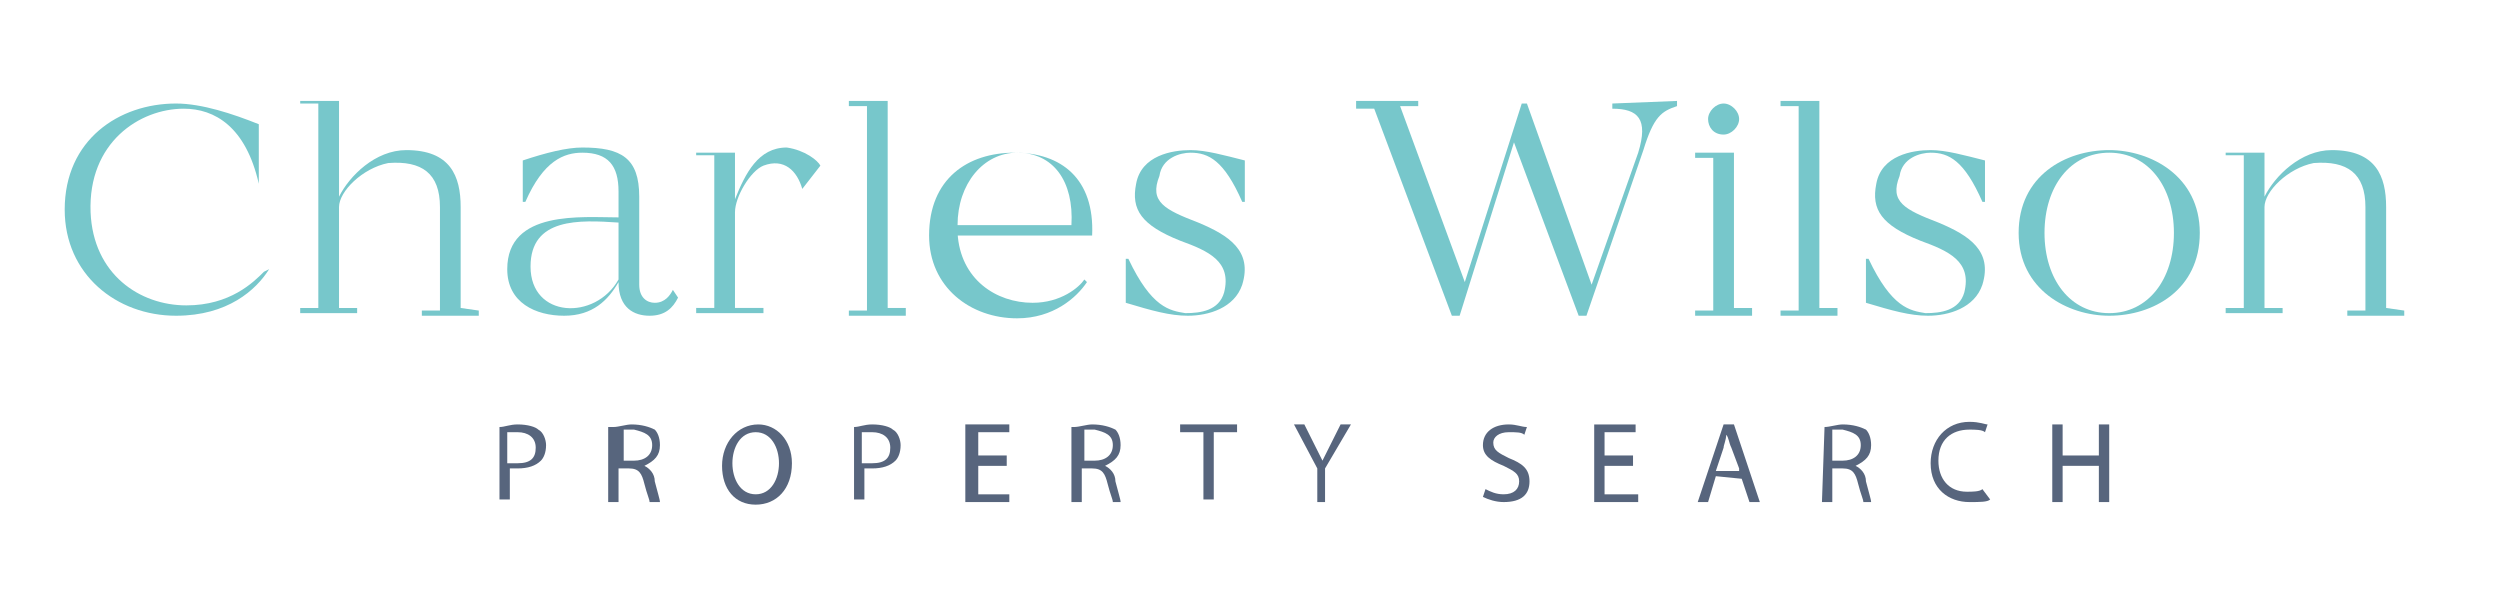<?xml version="1.0" encoding="utf-8"?>
<!-- Generator: Adobe Illustrator 24.2.0, SVG Export Plug-In . SVG Version: 6.00 Build 0)  -->
<svg version="1.1" id="Layer_1" xmlns="http://www.w3.org/2000/svg" xmlns:xlink="http://www.w3.org/1999/xlink" x="0px" y="0px"
	 viewBox="0 0 96.6 23" style="enable-background:new 0 0 96.6 23;" xml:space="preserve">
<style type="text/css">
	.st0{enable-background:new    ;}
	.st1{fill:#57657D;}
	.st2{fill:#77C7CB;}
</style>
<g class="st0">
	<path class="st1" d="M19.3,16.5c0.2,0,0.4-0.1,0.7-0.1c0.4,0,0.7,0.1,0.8,0.2c0.2,0.1,0.3,0.4,0.3,0.6c0,0.3-0.1,0.5-0.2,0.6
		c-0.2,0.2-0.5,0.3-0.9,0.3c-0.1,0-0.2,0-0.3,0v1.2h-0.4V16.5z M19.7,17.9c0.1,0,0.2,0,0.3,0c0.5,0,0.7-0.2,0.7-0.6
		c0-0.4-0.3-0.6-0.7-0.6c-0.2,0-0.3,0-0.4,0v1.2H19.7z"/>
	<path class="st1" d="M23.7,16.5c0.2,0,0.5-0.1,0.7-0.1c0.4,0,0.7,0.1,0.9,0.2c0.1,0.1,0.2,0.3,0.2,0.6c0,0.4-0.2,0.6-0.6,0.8l0,0
		c0.2,0.1,0.4,0.3,0.4,0.6c0.1,0.4,0.2,0.7,0.2,0.8h-0.4c0-0.1-0.1-0.3-0.2-0.7s-0.2-0.6-0.6-0.6h-0.4v1.3h-0.4v-2.9H23.7z
		 M24.1,17.8h0.4c0.4,0,0.7-0.2,0.7-0.6c0-0.4-0.3-0.5-0.7-0.6c-0.2,0-0.3,0-0.4,0V17.8z"/>
	<path class="st1" d="M30.6,17.9c0,1-0.6,1.6-1.4,1.6s-1.3-0.6-1.3-1.5s0.6-1.6,1.4-1.6C30,16.4,30.6,17,30.6,17.9z M28.3,17.9
		c0,0.6,0.3,1.2,0.9,1.2s0.9-0.6,0.9-1.2c0-0.6-0.3-1.2-0.9-1.2C28.6,16.7,28.3,17.3,28.3,17.9z"/>
	<path class="st1" d="M33,16.5c0.2,0,0.4-0.1,0.7-0.1c0.4,0,0.7,0.1,0.8,0.2c0.2,0.1,0.3,0.4,0.3,0.6c0,0.3-0.1,0.5-0.2,0.6
		c-0.2,0.2-0.5,0.3-0.9,0.3c-0.1,0-0.2,0-0.3,0v1.2H33V16.5z M33.4,17.9c0.1,0,0.2,0,0.3,0c0.5,0,0.7-0.2,0.7-0.6
		c0-0.4-0.3-0.6-0.7-0.6c-0.2,0-0.3,0-0.4,0v1.2H33.4z"/>
	<path class="st1" d="M38.9,18h-1.1v1.1H39v0.3h-1.7v-3H39v0.3h-1.2v0.9h1.1C38.9,17.6,38.9,18,38.9,18z"/>
	<path class="st1" d="M41.5,16.5c0.2,0,0.5-0.1,0.7-0.1c0.4,0,0.7,0.1,0.9,0.2c0.1,0.1,0.2,0.3,0.2,0.6c0,0.4-0.2,0.6-0.6,0.8l0,0
		c0.2,0.1,0.4,0.3,0.4,0.6c0.1,0.4,0.2,0.7,0.2,0.8H43c0-0.1-0.1-0.3-0.2-0.7c-0.1-0.4-0.2-0.6-0.6-0.6h-0.4v1.3h-0.4v-2.9H41.5z
		 M41.9,17.8h0.4c0.4,0,0.7-0.2,0.7-0.6c0-0.4-0.3-0.5-0.7-0.6c-0.2,0-0.3,0-0.4,0V17.8z"/>
	<path class="st1" d="M46.5,16.7h-0.9v-0.3h2.2v0.3h-0.9v2.6h-0.4C46.5,19.3,46.5,16.7,46.5,16.7z"/>
	<path class="st1" d="M50.9,19.4v-1.3L50,16.4h0.4l0.4,0.8c0.1,0.2,0.2,0.4,0.3,0.6l0,0c0.1-0.2,0.2-0.4,0.3-0.6l0.4-0.8h0.4l-1,1.7
		v1.3H50.9z"/>
	<path class="st1" d="M57.4,18.9c0.2,0.1,0.4,0.2,0.7,0.2c0.4,0,0.6-0.2,0.6-0.5s-0.2-0.4-0.6-0.6c-0.5-0.2-0.8-0.4-0.8-0.8
		c0-0.5,0.4-0.8,1-0.8c0.3,0,0.5,0.1,0.7,0.1l-0.1,0.3c-0.1-0.1-0.3-0.1-0.6-0.1c-0.4,0-0.6,0.2-0.6,0.4c0,0.3,0.2,0.4,0.6,0.6
		c0.5,0.2,0.8,0.4,0.8,0.9s-0.3,0.8-1,0.8c-0.3,0-0.6-0.1-0.8-0.2L57.4,18.9z"/>
	<path class="st1" d="M63.2,18H62v1.1h1.3v0.3h-1.7v-3h1.6v0.3H62v0.9h1.1V18H63.2z"/>
	<path class="st1" d="M66.3,18.4l-0.3,1h-0.4l1-3H67l1,3h-0.4l-0.3-0.9L66.3,18.4L66.3,18.4z M67.2,18.1l-0.3-0.8
		c-0.1-0.2-0.1-0.4-0.2-0.5l0,0c0,0.2-0.1,0.4-0.1,0.5l-0.3,0.9h0.9V18.1z"/>
	<path class="st1" d="M70.5,16.5c0.2,0,0.5-0.1,0.7-0.1c0.4,0,0.7,0.1,0.9,0.2c0.1,0.1,0.2,0.3,0.2,0.6c0,0.4-0.2,0.6-0.6,0.8l0,0
		c0.2,0.1,0.4,0.3,0.4,0.6c0.1,0.4,0.2,0.7,0.2,0.8H72c0-0.1-0.1-0.3-0.2-0.7s-0.2-0.6-0.6-0.6h-0.4v1.3h-0.4L70.5,16.5L70.5,16.5z
		 M70.8,17.8h0.4c0.4,0,0.7-0.2,0.7-0.6c0-0.4-0.3-0.5-0.7-0.6c-0.2,0-0.3,0-0.4,0V17.8z"/>
	<path class="st1" d="M76.9,19.3c-0.1,0.1-0.4,0.1-0.8,0.1c-0.8,0-1.5-0.5-1.5-1.5c0-0.9,0.6-1.6,1.5-1.6c0.4,0,0.6,0.1,0.7,0.1
		l-0.1,0.3c-0.1-0.1-0.4-0.1-0.6-0.1c-0.7,0-1.2,0.4-1.2,1.2c0,0.7,0.4,1.2,1.1,1.2c0.2,0,0.5,0,0.6-0.1L76.9,19.3z"/>
	<path class="st1" d="M79.7,16.4v1.2h1.4v-1.2h0.4v3h-0.4V18h-1.4v1.4h-0.4v-3H79.7z"/>
</g>
<g class="st0">
	<path class="st2" d="M10.4,10.4c-0.5,0.8-1.6,1.8-3.6,1.8c-2.3,0-4.3-1.6-4.3-4.1C2.5,5.4,4.6,4,6.8,4C7.8,4,9,4.4,10,4.8v2.3l0,0
		C9.5,4.9,8.3,4.2,7.1,4.2c-1.7,0-3.7,1.3-3.6,4c0.1,2.4,1.9,3.6,3.7,3.6c1.7,0,2.6-0.9,3-1.3L10.4,10.4z"/>
	<path class="st2" d="M18.5,12v0.2h-2.2V12H17c0-0.7,0-3.5,0-4c0-1.3-0.7-1.8-2-1.7c-1,0.2-1.9,1.1-1.9,1.7v3.9h0.7v0.2h-2.2v-0.2
		h0.7V4h-0.7V3.9h1.5v3.7c0.4-0.8,1.4-1.8,2.6-1.8c1.7,0,2.1,1,2.1,2.2v3.9L18.5,12L18.5,12z"/>
	<path class="st2" d="M26.2,11.5c-0.2,0.4-0.5,0.7-1.1,0.7s-1.2-0.3-1.2-1.3c-0.4,0.7-1,1.3-2.1,1.3s-2.2-0.5-2.2-1.8
		c0-2.3,2.9-2,4.3-2v-1c0-1-0.4-1.5-1.4-1.5c-0.7,0-1.5,0.3-2.2,1.9h-0.1V6.2c0.9-0.3,1.7-0.5,2.3-0.5c1.5,0,2.2,0.4,2.2,1.9V11
		c0,0.5,0.3,0.7,0.6,0.7c0.4,0,0.6-0.3,0.7-0.5L26.2,11.5z M23.9,8.6c-1.5-0.1-3.4-0.2-3.4,1.7c0,2,2.5,2.1,3.4,0.5V8.6z"/>
	<path class="st2" d="M31.7,6.4L31,7.3l0,0c-0.2-0.7-0.7-1.2-1.5-0.9c-0.5,0.2-1.1,1.2-1.1,1.8v3.7h1.1v0.2h-2.6v-0.2h0.7V6h-0.7
		V5.9h1.5v1.8c0.4-1,0.9-2,2-2C31.1,5.8,31.6,6.2,31.7,6.4z"/>
	<path class="st2" d="M35,12v0.2h-2.2V12h0.7V4.1h-0.7V3.9h1.5v8H35V12z"/>
	<path class="st2" d="M37,9c0.1,1.8,1.5,2.7,2.9,2.7c1.1,0,1.8-0.6,2-0.9l0.1,0.1c-0.4,0.6-1.3,1.4-2.7,1.4c-1.8,0-3.4-1.2-3.4-3.2
		c0-2.2,1.5-3.2,3.3-3.2s3.1,1,3,3.2H37V9z M41.4,8.7c0.1-1.7-0.7-2.8-2.1-2.8C38,5.9,37,7.1,37,8.7H41.4z"/>
	<path class="st2" d="M46.3,8.6c1.2,0.5,2.1,1.1,1.7,2.4c-0.3,0.9-1.3,1.2-2.1,1.2c-0.7,0-1.4-0.2-2.4-0.5V10h0.1
		c0.9,1.9,1.6,2,2.2,2.1c0.6,0,1.3-0.1,1.5-0.8c0.3-1.2-0.6-1.6-1.7-2c-1.5-0.6-1.9-1.2-1.7-2.2C44.1,6,45.3,5.8,46,5.8
		c0.6,0,1.3,0.2,2.1,0.4v1.6H48c-0.7-1.6-1.3-1.9-2-1.9c-0.4,0-1.1,0.2-1.2,0.9C44.4,7.8,45,8.1,46.3,8.6z"/>
	<path class="st2" d="M64.8,3.9c0,0,0,0.1,0,0.2c-0.6,0.2-0.9,0.4-1.3,1.7l-2.2,6.4H61l-2.5-6.7l-2.1,6.7h-0.3l-3-8h-0.7V3.9h2.4
		v0.2h-0.7l2.5,6.8L58.8,4H59l2.5,7l1.8-5.1c0.4-1.3,0-1.7-1-1.7V4L64.8,3.9L64.8,3.9z"/>
	<path class="st2" d="M67.7,12v0.2h-2.2V12h0.7V6.1h-0.7V5.9H67v6h0.7V12z M66,4.6C66,4.3,66.3,4,66.6,4c0.3,0,0.6,0.3,0.6,0.6
		s-0.3,0.6-0.6,0.6C66.2,5.2,66,4.9,66,4.6z"/>
	<path class="st2" d="M71,12v0.2h-2.2V12h0.7V4.1h-0.7V3.9h1.5v8H71V12z"/>
	<path class="st2" d="M74.9,8.6c1.2,0.5,2.1,1.1,1.7,2.4c-0.3,0.9-1.3,1.2-2.1,1.2c-0.7,0-1.4-0.2-2.4-0.5V10h0.1
		c0.9,1.9,1.6,2,2.2,2.1c0.6,0,1.3-0.1,1.5-0.8c0.3-1.2-0.6-1.6-1.7-2c-1.5-0.6-1.9-1.2-1.7-2.2c0.2-1.1,1.4-1.3,2.1-1.3
		c0.6,0,1.3,0.2,2.1,0.4v1.6h-0.1c-0.7-1.6-1.3-1.9-2-1.9c-0.4,0-1.1,0.2-1.2,0.9C73,7.8,73.6,8.1,74.9,8.6z"/>
	<path class="st2" d="M85,9c0,2.2-1.8,3.2-3.5,3.2c-1.6,0-3.5-1-3.5-3.2s1.8-3.2,3.5-3.2C83.1,5.8,85,6.8,85,9z M84,9
		c0-1.8-1-3.1-2.5-3.1S79,7.2,79,9s1,3.1,2.5,3.1S84,10.8,84,9z"/>
	<path class="st2" d="M92.9,12v0.2h-2.2V12h0.7c0-0.7,0-3.5,0-4c0-1.3-0.7-1.8-2-1.7c-1,0.2-1.9,1.1-1.9,1.7v3.9h0.7v0.2H86v-0.2
		h0.7V6H86V5.9h1.5v1.7c0.4-0.8,1.4-1.8,2.6-1.8c1.7,0,2.1,1,2.1,2.2v3.9L92.9,12L92.9,12z"/>
</g>
</svg>
